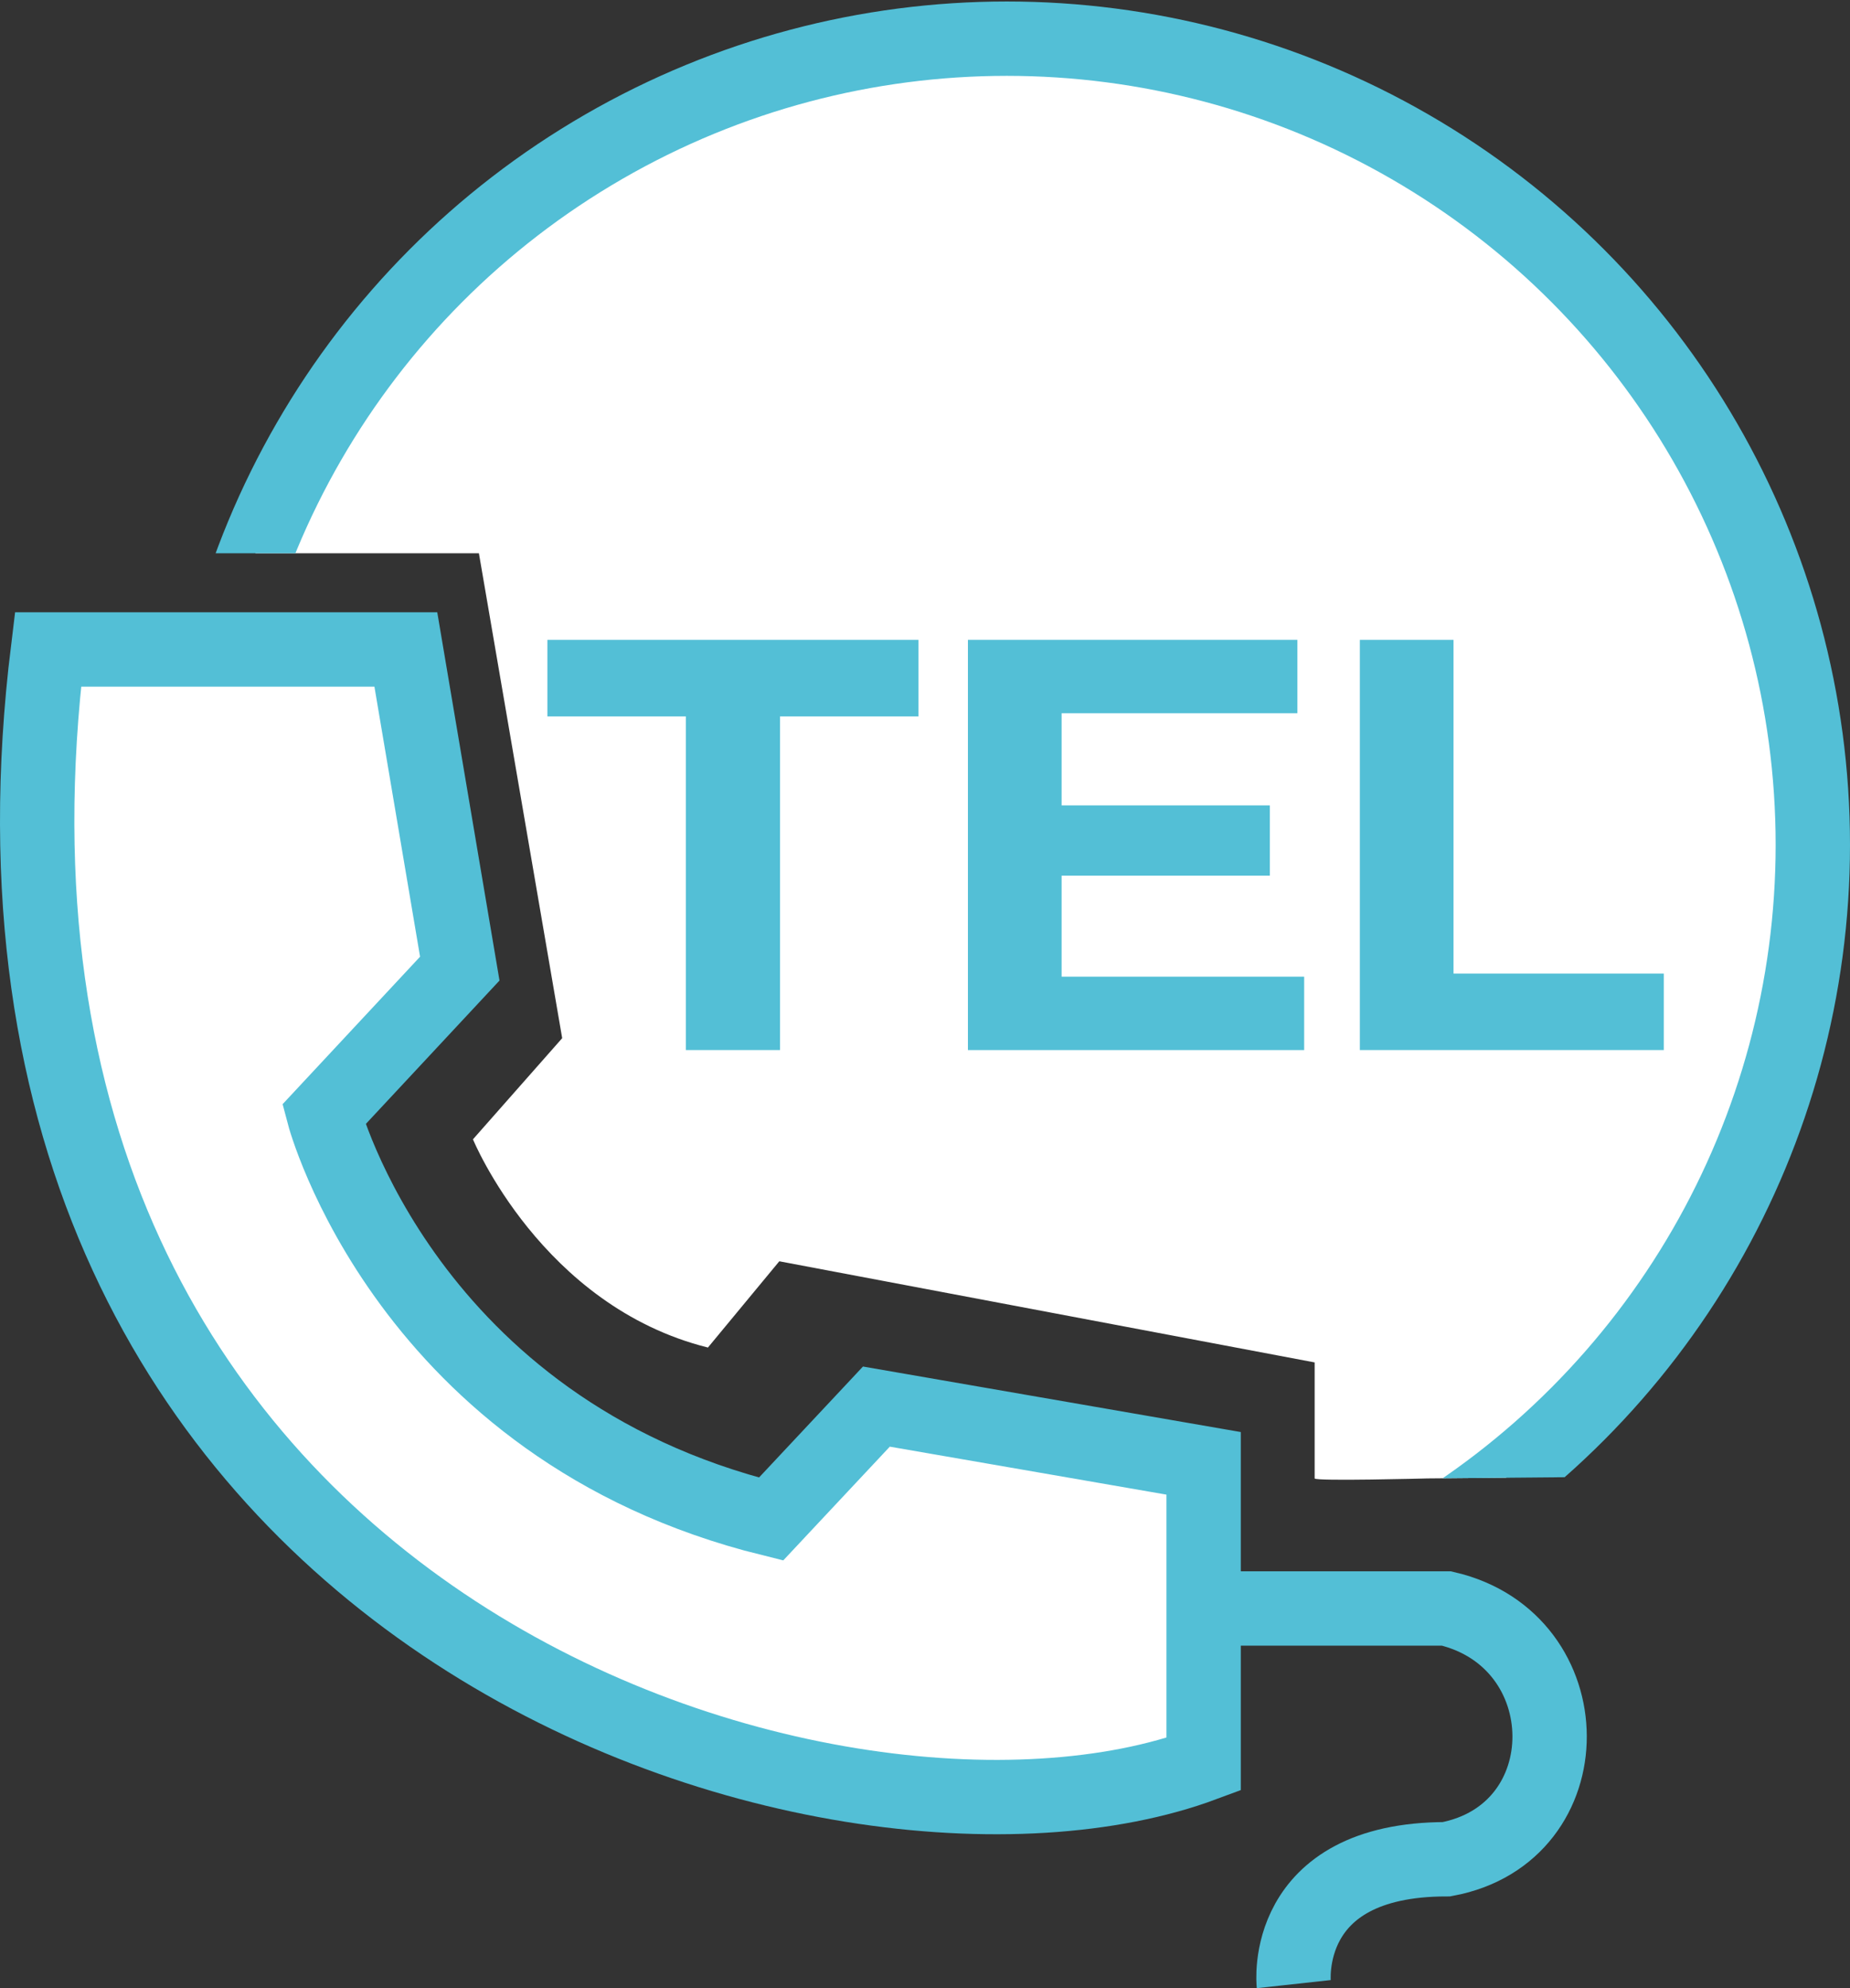 <?xml version="1.0" encoding="utf-8"?>
<!-- Generator: Adobe Illustrator 21.0.2, SVG Export Plug-In . SVG Version: 6.00 Build 0)  -->
<svg version="1.1" id="レイヤー_1" xmlns="http://www.w3.org/2000/svg" xmlns:xlink="http://www.w3.org/1999/xlink" x="0px"
	 y="0px" viewBox="0 0 622.023 668.361" style="enable-background:new 0 0 622.023 668.361;" xml:space="preserve">
<rect x="0" y="0" width="622.023" height="668.361" fill="#333333" stroke="none"/>
<style type="text/css">
	.st0{clip-path:url(#SVGID_2_);fill:#FFFFFF;stroke:#53BFD6;stroke-width:25;stroke-miterlimit:10;}
	.st1{fill:#53BFD6;}
	.st2{fill:#FFFFFF;stroke:#53BFD6;stroke-width:25;stroke-miterlimit:10;}
	.st3{fill:none;stroke:#53BFD6;stroke-width:25;stroke-miterlimit:10;}
</style>
<g>
	<defs>
		<path id="SVGID_1_" d="M622.023,0h-582v186l121,0l28,163l-30,34c0,0,23,56,79,70l24-29l180,34v39c0,1,38,0,38,0s102.992-1,142-1
			C622.023,183.5,622.023,0,622.023,0z"/>
	</defs>
	<clipPath id="SVGID_2_">
		<use xlink:href="#SVGID_1_"  style="overflow:visible;"/>
	</clipPath>
	<circle class="st0" cx="338.523" cy="284" r="271"/>
</g>
<g>
	<path class="st1" d="M262.274,353h-31.676V240.823h-46.551v-25.726h124.778v25.726h-46.551V353z"/>
	<path class="st1" d="M438.497,328.324V353H325.445V215.098h110.777v24.675h-79.276v30.976h70.001v23.625h-70.001v33.95H438.497z"/>
	<path class="st1" d="M457.218,353V215.098h31.501v112.177h70.701V353H457.218z"/>
</g>
<g>
	<path class="st2" d="M16.134,218.329h120.321l18.138,107.293l-45.727,49.048c0,0,27.76,105.675,150.38,135.989l35.424-37.808
		l110.018,19.074v101.162C281.045,639.07-24.143,546.423,16.134,218.329z"/>
	<path class="st3" d="M403.064,540.718c0,0,10.985,0,83.28,0c45.983,10.729,46.494,75.616,0,84.301
		c-55.946,0-51.347,41.98-51.347,41.98"/>
</g>
</svg>
